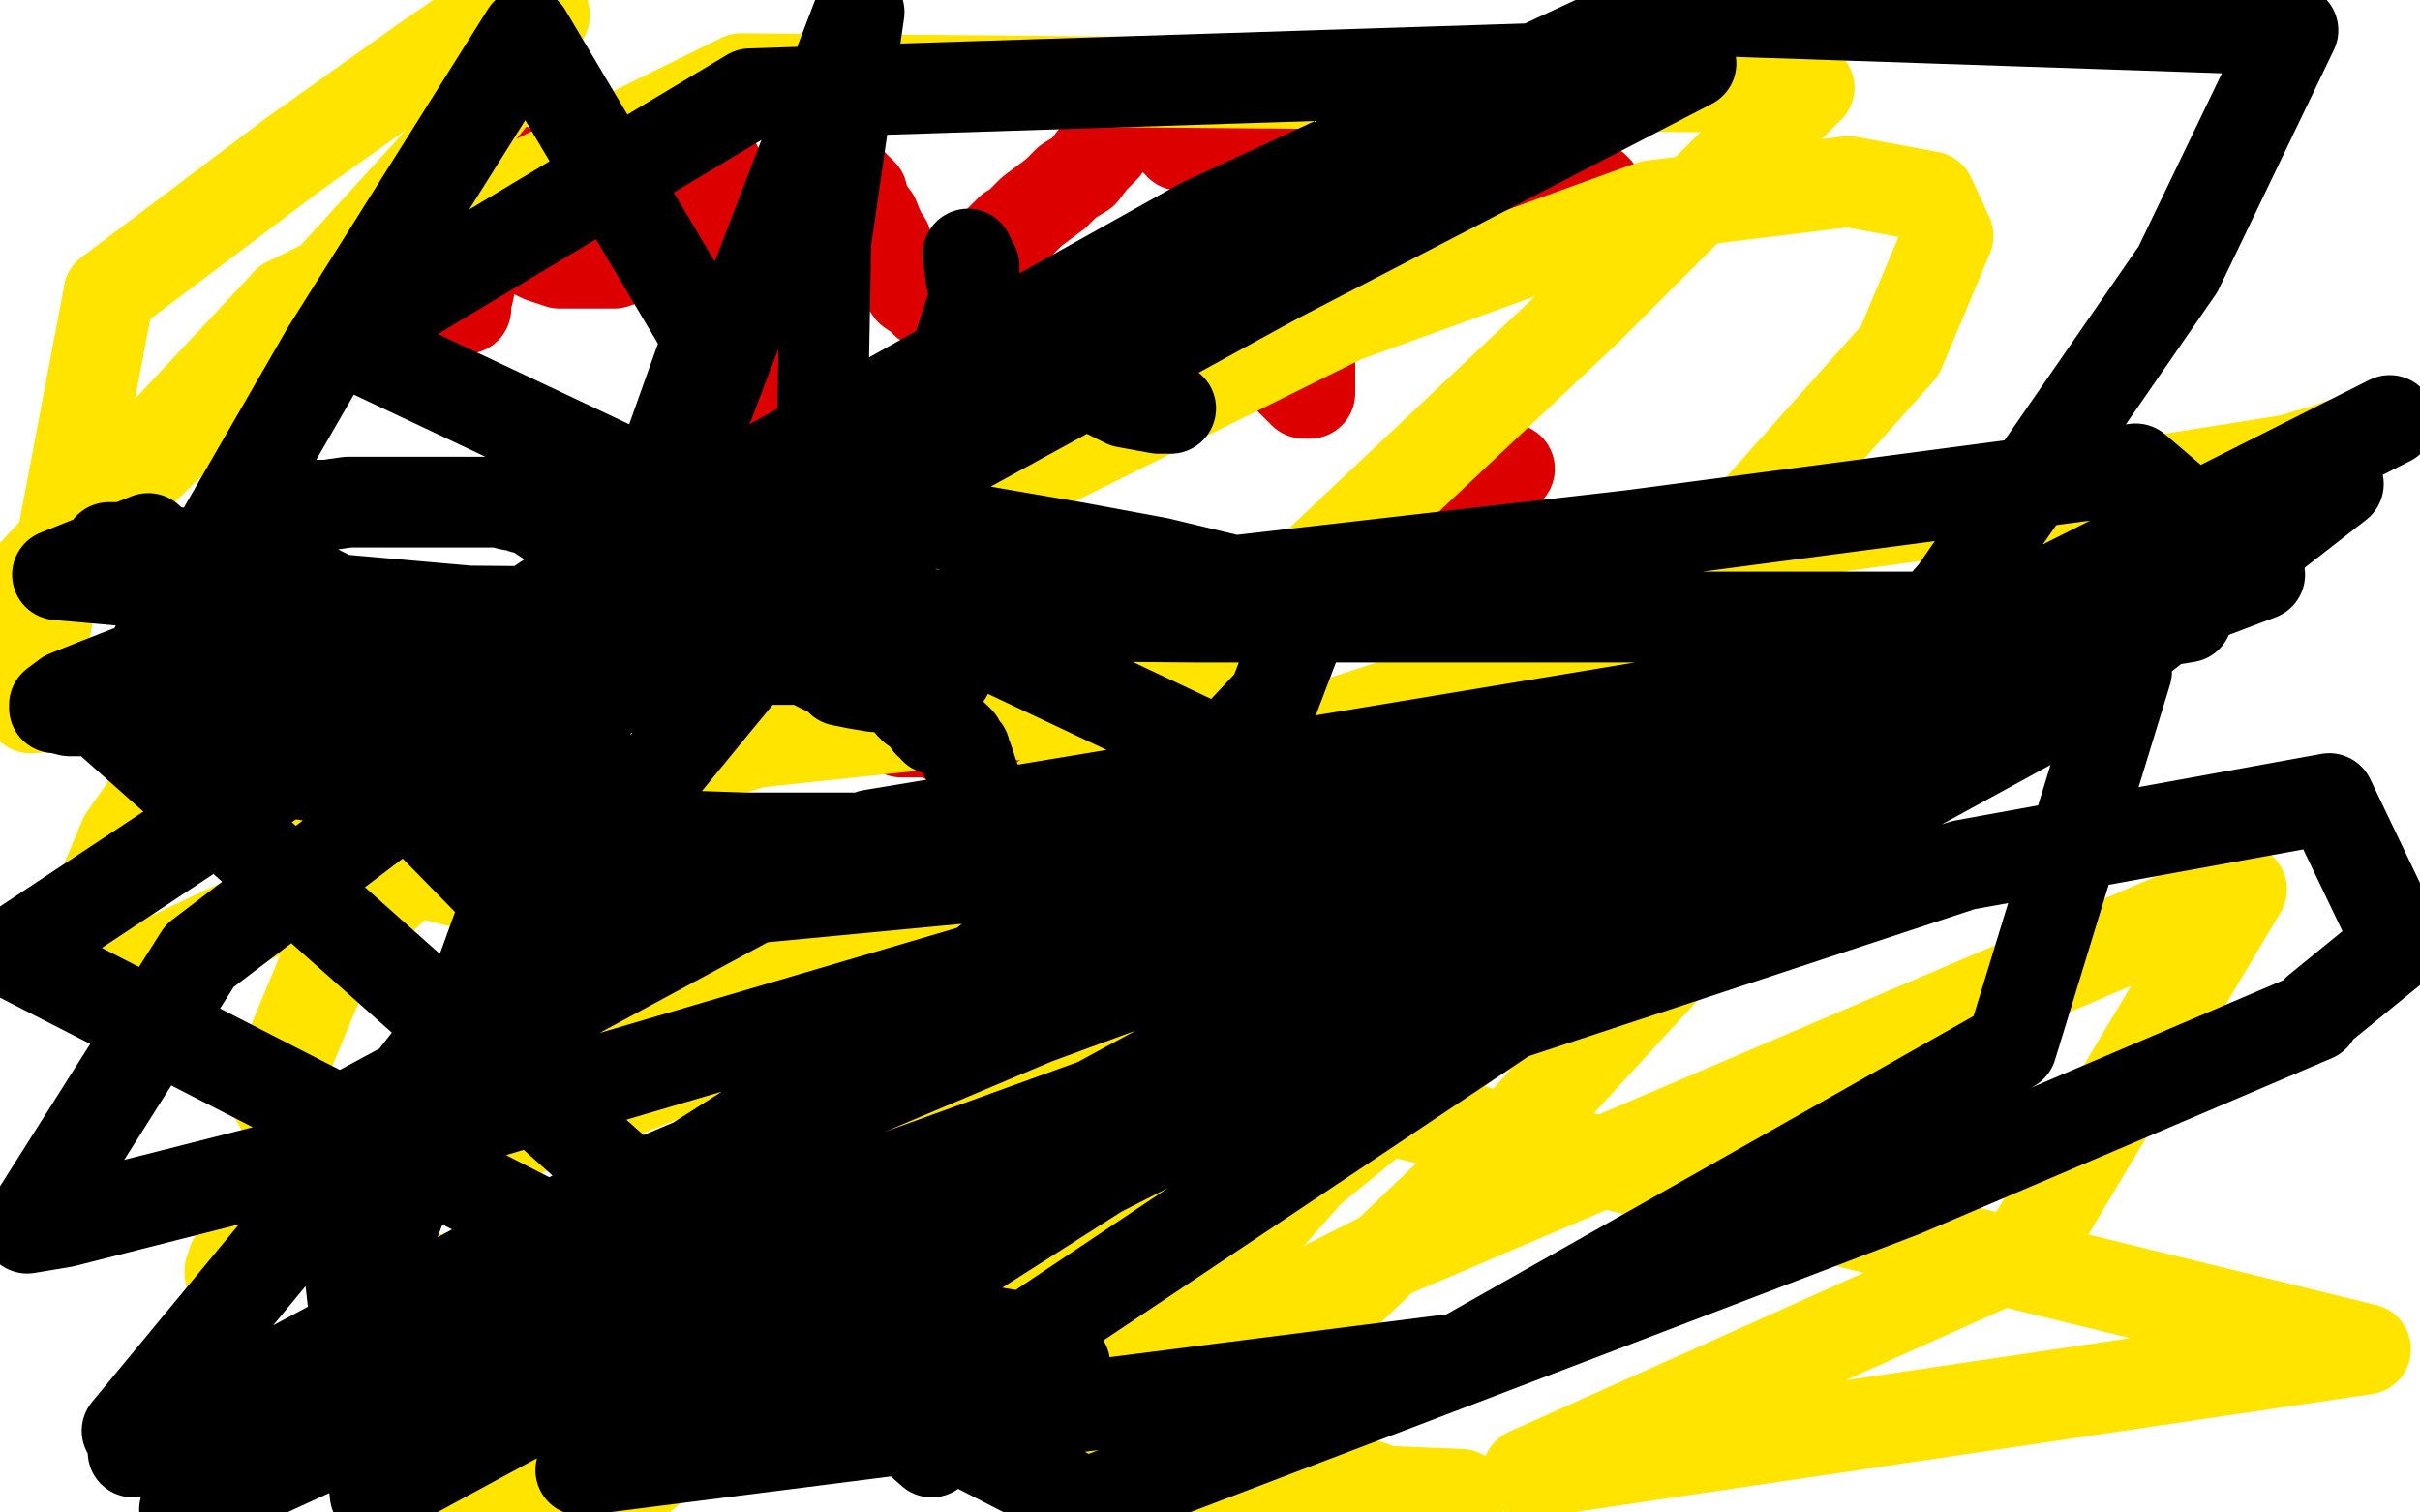 <?xml version="1.0" standalone="no"?>
<!DOCTYPE svg PUBLIC "-//W3C//DTD SVG 1.1//EN"
"http://www.w3.org/Graphics/SVG/1.1/DTD/svg11.dtd">

<svg width="800" height="500" version="1.1" xmlns="http://www.w3.org/2000/svg" xmlns:xlink="http://www.w3.org/1999/xlink" style="stroke-antialiasing: false"><desc>This SVG has been created on https://colorillo.com/</desc><rect x='0' y='0' width='800' height='500' style='fill: rgb(255,255,255); stroke-width:0' /><polyline points="193,314 192,314 192,314 192,315 192,315 191,316 191,316 190,318 190,318 190,322 190,322 190,326 191,329 191,331 192,332 192,333 192,334 192,335 192,338 193,343 193,346 193,349 194,352 194,353 194,354 194,356 194,357 194,358 194,359 194,360 195,363 195,364 195,365 195,366 196,370 196,371 196,372 196,373 196,375 196,377 196,378 196,379 196,381 196,384 196,386 196,387 196,388 196,389 196,390 196,391 196,398 196,403 197,409 197,415 198,422 200,426 201,430 202,432 203,434 203,435 203,439 205,443 206,447 207,451 208,458 208,465 210,472 212,478 214,485 216,491 216,493 217,494 217,496 218,497 219,498 220,498 221,498 223,498 224,498 227,498 229,498 231,498 234,497 239,495 242,495 244,494 247,492 249,491 251,488 254,487 255,485 256,484 258,483 259,482 261,481 262,480 263,480 265,478 266,477 266,475 267,475 267,474 268,473 269,473 269,471 271,471 272,471 273,470 269,470 263,472 260,472 259,473 258,473 256,474 254,474 253,474 250,475 248,475 247,475 246,475 243,475 242,475 241,475 238,474 235,472 234,470 233,469 233,468 233,467 233,464 232,462 232,461 232,459 230,457 230,456 230,454 230,452 230,451 230,450 230,448 230,446 230,445 230,443 230,441 230,440 230,439 230,437 231,435 231,434 233,431 234,429 234,427 235,424 235,423 236,422 237,420 237,418 238,417 238,414 238,411 239,410 238,408 238,406 238,405 238,404 238,402 237,399 236,397 236,395 235,391 235,388 235,386 235,383 234,381 234,379 233,378 233,377 233,375 233,374 233,373 233,371 233,368 232,364 232,361 232,357 232,353 232,350 232,348 232,345 230,342 229,339 228,337 227,335 227,334 227,333 227,331 227,330 227,328 227,327 227,324 227,322 227,321 227,320 227,317 227,316 227,314 227,313 227,311 227,309 227,308 228,308 229,308 234,310 238,311 238,313 240,313 241,314 242,314 244,315 246,316 247,316 249,316 250,317 252,318 254,318 256,318 262,318 269,318 276,317 283,317 287,317 290,317 291,317 292,317 292,318 292,319 290,328 285,339 283,350 281,360 280,368 278,375 274,383 273,387 273,389 273,390 273,391 273,393 272,394 271,399 271,405 271,409 271,415 269,419 268,426 268,433 268,441 268,448 268,454 268,459 268,465 268,469 268,471 268,472 268,473 268,475 271,476 280,478 287,480 291,481 295,481 298,481 300,481 304,481 308,481 315,481 318,481 322,481 327,480 333,475 337,473 340,471 345,468 348,466 352,464 355,461 358,459 360,457 361,455 363,454 364,451 366,451 367,449 368,448 363,448 357,450 353,451 349,452 348,454 344,455 343,455 342,455 340,456 339,456 338,456 337,457 333,458 332,458 331,458 330,458 328,458 326,457 326,456 324,454 323,453 323,451 323,450 323,448 322,447 322,446 320,442 320,440 320,439 320,436 320,433 320,430 320,428 319,426 319,424 319,422 319,419 319,417 319,415 319,413 319,411 319,409 319,407 319,405 320,403 322,400 322,399 323,397 324,394 325,393 325,390" style="fill: none; stroke: #000000; stroke-width: 5; stroke-linejoin: round; stroke-linecap: round; stroke-antialiasing: false; stroke-antialias: 0; opacity: 1.0"/>
<polyline points="334,359 335,354 336,352 337,350 338,348 339,346 340,345 340,342 340,341 340,339 340,338 341,337 342,336" style="fill: none; stroke: #000000; stroke-width: 5; stroke-linejoin: round; stroke-linecap: round; stroke-antialiasing: false; stroke-antialias: 0; opacity: 1.0"/>
<polyline points="325,390 326,388 327,385 327,384 327,382 327,380 327,378 329,375 330,372 331,370 331,367 332,364 333,362 334,359" style="fill: none; stroke: #000000; stroke-width: 5; stroke-linejoin: round; stroke-linecap: round; stroke-antialiasing: false; stroke-antialias: 0; opacity: 1.0"/>
<polyline points="342,336 342,334 342,333 340,328 338,322 337,316 336,312 336,307 336,303 335,300 334,295 333,292 332,289 332,286 332,285 331,284 330,282 329,279 329,277 328,275 326,273 324,270 322,267 321,264 321,261 319,258 317,256 314,254 311,252 310,251 309,249 308,249 305,249 295,251 285,254 284,254 282,254 281,254 280,254 279,254 278,254 277,254 276,254 275,254 274,253 273,252 272,252 271,251 270,251 269,251 268,251 267,251 266,251 265,251 264,251 263,251 262,252 261,253 259,254 258,255 257,255 255,256 251,259 246,263 244,263 244,264 242,264 241,265 240,265 239,265 237,265 237,266 235,266 234,266 230,267 229,267 227,267 223,269 218,271 217,272 216,272 215,272 214,273 212,273 211,274 209,277 208,278 207,278 204,280 203,281 198,285 198,286 196,288 194,294 193,295 193,296 193,297 192,298 192,299 192,300 192,301 192,302 192,303 192,304 193,308 194,311 194,312 194,313 196,312 200,307 203,301 207,296" style="fill: none; stroke: #000000; stroke-width: 5; stroke-linejoin: round; stroke-linecap: round; stroke-antialiasing: false; stroke-antialias: 0; opacity: 1.0"/>
<circle cx="274.5" cy="251.5" r="2" style="fill: #000000; stroke-antialiasing: false; stroke-antialias: 0; opacity: 1.0"/>
<circle cx="386.5" cy="221.5" r="15" style="fill: #dc0000; stroke-antialiasing: false; stroke-antialias: 0; opacity: 1.0"/>
<polyline points="151,247 150,251 150,251 144,262 144,262 136,272 136,272 129,285 129,285 121,296 121,296 117,306 117,306 112,322 112,322 105,350 105,350 100,387 100,387 88,432 88,432 83,483 83,483 425,480 427,467 428,460 429,456 430,455 433,454 435,453 436,451 433,451 422,451 404,456 379,463 340,475 291,486 236,499 132,493 140,476 152,448 170,417 190,385 210,349 228,319 238,303 241,294 242,291 240,292 230,298 211,309 179,325 138,346 100,369 69,389 55,399 54,401 55,401 63,396 94,382 159,352 238,311 325,277 408,248 467,225 492,217 497,216 494,216 478,224 428,234 349,249 247,275 147,310 42,349 50,369 126,333 191,303 242,278 270,263 277,257 279,256 276,256 266,258 253,268 227,288 195,319 154,357 109,392 64,429 29,461 8,492 144,486 214,460 274,428 320,402 343,385 348,380 347,380 344,380 334,381 298,388 230,401 147,424 59,446 75,495 175,458 417,346 443,325 448,315 448,309 445,307 430,306 397,305 343,312 279,333 195,369 110,410 34,446 0,453 47,424 98,398 152,371 191,347 203,338 206,333 205,333 196,336 170,345 115,359 62,378 64,445 169,422 267,399 422,359 457,354 464,353 463,353 457,357 442,366 417,382 388,404 364,428 344,451 334,466 328,476 326,482 326,480 329,475 334,466 341,453 351,430 361,409 374,387 384,366 393,347 396,336 397,329 396,327 392,327 371,327 320,333 250,340 174,348 93,359 18,379 36,397 88,387 148,375 205,367 240,361 252,359 256,357 254,358 248,364 237,374 219,390 186,414 148,447 115,485 146,482 182,447 224,408 267,371 297,339 317,311 324,298 326,292 325,290 324,290 311,290 277,296 221,315 162,342 102,374 60,404 29,430 9,451 2,463 2,464 3,465 5,465 6,465 11,465 26,461 56,452 98,441 155,429 220,418 283,410 331,404 360,401 367,400 363,404 354,413 332,426 294,447 251,471 223,488 220,498 243,485 278,466 314,441 351,415 376,386 388,359 391,347 388,339 378,337 349,338 288,352 215,383 147,423 94,459 63,480 53,490 52,492 54,493 56,493 59,493 66,490 78,482 95,469 129,447 171,417 217,391 255,370 283,353 298,345 308,340 312,338 311,344 308,352 305,361 299,370 289,376 272,384 247,390 207,398 162,411 126,424 100,434 84,442 78,444 79,444 80,443 84,439 93,428 112,412 143,384 190,353 237,320 285,283 325,249 352,224 361,212 363,207 363,206 360,205 348,207 324,216 284,233 256,250 210,279 157,315 115,347 89,369 78,377 78,379 79,379 83,375 91,368 102,356 116,340 139,320 165,299 177,290 184,284 186,282 184,286 178,293 167,303 146,318 118,337 90,356 67,372 56,379 55,381 57,380 66,374 86,364 124,343 173,321 229,300 280,280 319,265 340,256 347,253 346,253 343,259 336,265 329,272 320,278 306,281 284,288 251,295 212,297 159,297 86,293" style="fill: none; stroke: #ffffff; stroke-width: 30; stroke-linejoin: round; stroke-linecap: round; stroke-antialiasing: false; stroke-antialias: 0; opacity: 1.0"/>
<polyline points="115,208 114,209 114,209 113,208" style="fill: none; stroke: #ffffff; stroke-width: 30; stroke-linejoin: round; stroke-linecap: round; stroke-antialiasing: false; stroke-antialias: 0; opacity: 1.0"/>
<polyline points="183,159 182,159 182,159 182,160 182,160 182,161 182,161 182,162 182,162 182,163 182,165 182,166 182,167 183,170 184,173 186,174 187,176 189,177 190,179 192,179 192,180 193,181 193,183 194,184 195,185 195,186 196,187 196,188 197,188 197,189 198,190 199,192 201,194 203,196 206,198 208,199 209,201 211,202 213,204 214,205 216,205 217,206 219,207 220,207 222,210 224,211 225,213 227,214 229,216 230,216 231,217 234,218 237,219 240,221 242,223 244,225 247,226 250,229 255,230 257,231 259,233 261,233 263,235 265,236 268,236 270,237 272,237 273,238 275,238 277,239 279,239 281,239 284,239 287,240 292,241 296,241 298,242 301,242 307,242 310,243 312,243 314,243 316,243 318,243 322,243 325,243 327,243 328,243 330,243 333,243 336,243 340,243 344,242 349,241 354,238 360,235 364,232 370,229 375,226 380,224 385,222 388,219 392,216 395,214 399,211 406,208 412,205 417,200 423,196 430,192 434,189 440,186 446,183 454,178 464,174 471,171 477,167 485,162 491,159 494,157 496,156 497,155 499,155" style="fill: none; stroke: #dc0000; stroke-width: 30; stroke-linejoin: round; stroke-linecap: round; stroke-antialiasing: false; stroke-antialias: 0; opacity: 1.0"/>
<circle cx="256.5" cy="107.5" r="15" style="fill: #dc0000; stroke-antialiasing: false; stroke-antialias: 0; opacity: 1.0"/>
<polyline points="244,110 243,110 243,110 241,111 241,111 239,111 239,111 239,112 239,112 238,112 237,116 237,117 237,119 237,123 239,125 241,128 242,130 243,133 244,135 245,137 247,138 248,139 249,140 250,140 251,139 252,137 254,135 254,134 255,131 256,130 256,129 256,127 256,124 256,122 256,121 256,120 256,119 255,118 253,117" style="fill: none; stroke: #dc0000; stroke-width: 30; stroke-linejoin: round; stroke-linecap: round; stroke-antialiasing: false; stroke-antialias: 0; opacity: 1.0"/>
<polyline points="431,121 429,121 429,121 429,119 429,119 428,119 428,119 427,119 425,119 425,122 427,126 429,128 430,129 431,130 433,130 433,128 433,127 433,124 433,120 433,117 432,113 429,109 426,104 424,100 423,98 421,97 420,101 421,107 423,112 425,115 426,118 428,122 430,124 431,125 426,121 417,113 410,107" style="fill: none; stroke: #dc0000; stroke-width: 30; stroke-linejoin: round; stroke-linecap: round; stroke-antialiasing: false; stroke-antialias: 0; opacity: 1.0"/>
<polyline points="341,119 337,119 337,119" style="fill: none; stroke: #dc0000; stroke-width: 30; stroke-linejoin: round; stroke-linecap: round; stroke-antialiasing: false; stroke-antialias: 0; opacity: 1.0"/>
<polyline points="335,119 334,119 334,120 334,121 334,122 334,123 334,124 331,128 331,129 330,130 329,131 329,133 328,134 328,135 327,137 327,138 326,140 326,141 326,143 325,144 325,145 325,147 325,148 325,149 325,150 325,151 325,152 325,153 325,155 325,157 325,159 325,160 325,161 324,162 324,163" style="fill: none; stroke: #dc0000; stroke-width: 30; stroke-linejoin: round; stroke-linecap: round; stroke-antialiasing: false; stroke-antialias: 0; opacity: 1.0"/>
<polyline points="154,102 154,101 154,101 154,100 154,100 155,96 155,96 156,90 156,90 156,86 156,86 158,81 158,81 159,77 159,77 161,72 161,72 161,69 161,69 162,67 162,67 163,65 163,65 163,64 163,62 164,60 164,59 165,57 166,56 166,55 167,55 167,56 167,57 168,63 169,67 169,69 169,70 169,71 170,76 172,80 173,81 175,83 177,84 179,85 182,86 185,87 188,87 191,87 196,87 203,87 209,85 214,82 220,78 225,74 225,73 225,70 228,67 230,63 233,60 235,58 236,57 237,55 237,56 238,59 239,63 241,68 243,71 244,74 244,75 245,76 245,78 246,80 246,81 246,83 247,83 247,84 248,84 250,84 253,82 257,79 259,77 261,74 262,73 262,71 263,71 264,70 266,68 268,66 269,65 271,63 272,61 275,60 276,60 277,60 278,60 279,60 281,60 282,61 283,62 285,64 286,68 289,72 291,77 293,80 294,84 294,85 295,87 297,90 297,91 299,93 301,96 304,98 305,99 306,100 309,100 309,101 310,101 313,101 314,99 316,97 318,95 320,93 323,91 325,87 327,83 331,79 334,76 336,75 338,73 341,70 345,67 349,64 353,60 358,57 361,53 365,49 368,45 373,40 375,38 377,36 380,36 382,36 384,36 384,37 385,38 385,39 387,42 388,44 388,46 389,46 390,47 390,48 392,48 394,49 397,49 402,49 409,49 413,49 416,49 420,49 423,49 425,48 427,47 429,46 431,46 432,46 433,46 434,46 437,46 440,46 446,48 451,51 457,53 461,54 467,56 472,59 475,59 476,60 478,60 478,62 480,64 482,68 483,73 483,75 484,75 484,76 485,77 486,77 488,76 491,73 494,72 497,72 499,69 502,67 507,64 511,62 515,59 517,59 519,58 521,57 522,58 524,59 525,61 527,62 528,63 529,65 529,66 530,67 531,68 531,70" style="fill: none; stroke: #dc0000; stroke-width: 30; stroke-linejoin: round; stroke-linecap: round; stroke-antialiasing: false; stroke-antialias: 0; opacity: 1.0"/>
<polyline points="367,233 225,248 225,248 64,270 64,270 782,446 505,487 670,413 741,294 460,414 329,480 414,457 501,374 570,299 604,244 609,217 603,205 579,201 510,217 402,252 258,306 102,383 205,494 327,394 455,293 561,191 628,116 644,78 638,65 611,60 546,68 444,105 307,173 225,217 172,252 110,313" style="fill: none; stroke: #ffe400; stroke-width: 30; stroke-linejoin: round; stroke-linecap: round; stroke-antialiasing: false; stroke-antialias: 0; opacity: 1.0"/>
<polyline points="95,100 6,195 60,143 107,95 149,49 174,18 180,5 179,1 175,1 164,4 142,19 97,51 36,97" style="fill: none; stroke: #ffe400; stroke-width: 30; stroke-linejoin: round; stroke-linecap: round; stroke-antialiasing: false; stroke-antialias: 0; opacity: 1.0"/>
<polyline points="110,313 90,361 98,375 125,381 168,376 224,354 302,299 402,218 525,102 598,29" style="fill: none; stroke: #ffe400; stroke-width: 30; stroke-linejoin: round; stroke-linecap: round; stroke-antialiasing: false; stroke-antialias: 0; opacity: 1.0"/>
<polyline points="598,29 245,26 95,100" style="fill: none; stroke: #ffe400; stroke-width: 30; stroke-linejoin: round; stroke-linecap: round; stroke-antialiasing: false; stroke-antialias: 0; opacity: 1.0"/>
<polyline points="36,97 10,234 27,233 38,233 44,233 49,235 53,238 55,242 55,248 53,257 48,267 41,277 36,289 32,302 29,312 29,319 30,321 34,322 41,322 57,316 95,298 159,274 254,244 364,216 482,192 594,176 694,162 757,152" style="fill: none; stroke: #ffe400; stroke-width: 30; stroke-linejoin: round; stroke-linecap: round; stroke-antialiasing: false; stroke-antialias: 0; opacity: 1.0"/>
<polyline points="361,489 483,494 482,494 481,494 480,494 479,494 470,494 458,493 441,487 418,476 393,459" style="fill: none; stroke: #ffe400; stroke-width: 30; stroke-linejoin: round; stroke-linecap: round; stroke-antialiasing: false; stroke-antialias: 0; opacity: 1.0"/>
<polyline points="757,152 774,147 773,147 768,149 752,159 716,184 663,227 588,277 558,294 503,330 433,387 386,440 361,489" style="fill: none; stroke: #ffe400; stroke-width: 30; stroke-linejoin: round; stroke-linecap: round; stroke-antialiasing: false; stroke-antialias: 0; opacity: 1.0"/>
<polyline points="393,459 366,436 344,420 327,409 316,402 309,397 308,396 309,394 320,392 340,385 363,377 378,372 387,369 391,368 387,369 380,372 371,377 354,385 314,402 264,423 210,445 161,472 133,491 182,483 234,449 295,415 360,377 426,340 470,312 496,291 506,283 508,280 507,279 501,279 491,284 472,294 438,308 384,333 316,366 262,391 208,420 157,458 129,492 186,496 238,466 295,435 358,402 426,372 491,341 545,314 574,298 583,292 579,294 562,302" style="fill: none; stroke: #ffe400; stroke-width: 30; stroke-linejoin: round; stroke-linecap: round; stroke-antialiasing: false; stroke-antialias: 0; opacity: 1.0"/>
<polyline points="220,403 220,404 222,403 233,396 253,383 291,363 329,342 358,326 372,317 378,314 380,313 376,313 352,314 316,323 264,340 208,356 167,367 134,376 108,386 94,394 86,402 81,410 79,416 77,417 77,418 76,420 76,421" style="fill: none; stroke: #ffe400; stroke-width: 30; stroke-linejoin: round; stroke-linecap: round; stroke-antialiasing: false; stroke-antialias: 0; opacity: 1.0"/>
<polyline points="562,302 523,315 467,333 406,352 343,367 291,381 254,392 232,399 222,403 220,403" style="fill: none; stroke: #ffe400; stroke-width: 30; stroke-linejoin: round; stroke-linecap: round; stroke-antialiasing: false; stroke-antialias: 0; opacity: 1.0"/>
<polyline points="313,223 304,220 304,220 286,215 286,215 263,208 263,208 248,201 248,201 237,197 237,197 227,192 227,192 218,188 218,188 213,185 213,185 211,184 211,184 209,182 209,182 207,181 207,181 205,180 205,180 202,178 200,177 199,177 197,177 196,176 195,175 194,175 190,175 189,175 185,174 184,173 181,172 178,170 176,168 173,168 171,167 170,167 169,167 165,166 164,166 163,166 161,166 159,166 154,166 153,166 152,166 149,166 148,166 146,166 141,166 137,166 136,166 132,166 130,166 129,166 126,166 125,166 124,166 123,166 122,166 119,166 117,166 115,166 108,167 107,167 106,167 104,167 99,170 97,171 96,171 93,172 91,172 91,173 89,174 88,174 88,175 87,176 86,177 85,178 85,179 83,180 82,181 82,182 82,183 81,185 80,186 80,187 79,187 78,188 78,190 77,190 76,191 76,192 75,192 75,193 74,195 73,195 72,196 71,197 70,198 69,198 68,199 68,200 67,200 67,201 65,201 64,201 62,203 61,204 60,204 59,205 58,206 58,207 57,208 56,209 56,210 55,210 54,211 54,212 52,213 52,214 51,215 51,216 50,221 50,222 50,223 50,225 51,226 54,227 56,229 58,231 61,232 65,233 66,234 68,236 71,236 72,237 74,237 75,237 77,237 78,237 79,237 80,237 81,237 83,236 86,236 90,235 94,235 96,235 97,235 99,234 102,233 103,233 101,234 101,235 100,236 99,237 98,238 97,239 96,240 96,241 96,246 96,250 96,253 97,254 100,256 106,257 112,258 116,258 121,258 127,258 131,258 135,258 139,258 142,256 145,254 148,254 150,253 151,252 153,252 156,252 157,251 157,250 158,249 154,249 149,250 146,251 145,252 144,252 144,253 147,255 157,259 169,265 180,270 194,273 217,276 246,277 271,277 290,277 303,277 311,277 318,277 321,277 323,277 325,276 325,275 325,274 325,272 325,271 325,270 325,267 325,263 324,261 322,260 322,257 321,254 320,251 319,250 319,248 318,247 317,245 316,244 314,243 314,242 313,242 311,241 310,241 309,241 309,240 307,239 306,237 304,235 303,234 302,234 302,233 301,233 300,230 299,229 298,228 296,228 294,227 293,227 289,227 283,226 278,225 276,223 272,221 270,220 268,219 265,218 263,218 262,218 259,218 254,218 251,217 250,217 248,217 244,220 243,221 241,221 237,221 237,222 236,223 233,223 228,223 220,225 215,226 209,227 203,228 198,229 192,230 186,231 180,231 174,231 169,231 164,231 160,231 156,231 153,228 148,224 142,220 135,216 130,211 125,207 121,204 116,201 111,198 105,195 98,192 90,189 79,187 66,184 55,182 46,181 41,181 39,181 38,181 36,181 36,182 36,185 40,188 47,193 57,197 70,202 86,205 105,209 123,212 137,213 145,213 148,214 144,214 130,214 108,214 77,214 50,219 32,226 22,230 18,233 18,234 19,234 23,235 36,235 80,233 183,219 347,199 539,177 706,155 747,190 636,232 489,283 342,337 195,399 44,480 619,272 332,289 174,304 172,304 168,298 120,249 49,178 19,190 155,202 395,204 723,204 288,276 110,372 124,494 626,222 790,139 655,207 423,291 151,371 21,404 9,406 66,316 141,259 254,184 422,92 559,21 248,31 113,112 541,314 646,196 720,89 758,10 550,3 397,74 211,178 4,315 359,497 629,394 765,336 766,334 793,312 770,264 649,286 467,346 240,417 61,499 180,416 293,344 376,279 421,231 429,210 425,200 408,192 383,186 356,181 327,176 305,172 289,168 280,164 276,155 272,134 273,80 284,4 109,460 168,297 234,112 174,11 108,116 37,239 308,480 352,451 344,443 320,439 269,446 192,486 483,449 665,346 703,222 513,326 320,455 270,447 408,359 589,258 773,160 696,220 510,313 321,409 42,473 109,392 177,305 236,233 283,176 312,130 322,99 322,88 320,84 321,92 328,105 338,114 354,124 372,133 383,135 387,135" style="fill: none; stroke: #000000; stroke-width: 30; stroke-linejoin: round; stroke-linecap: round; stroke-antialiasing: false; stroke-antialias: 0; opacity: 1.0"/>
</svg>
